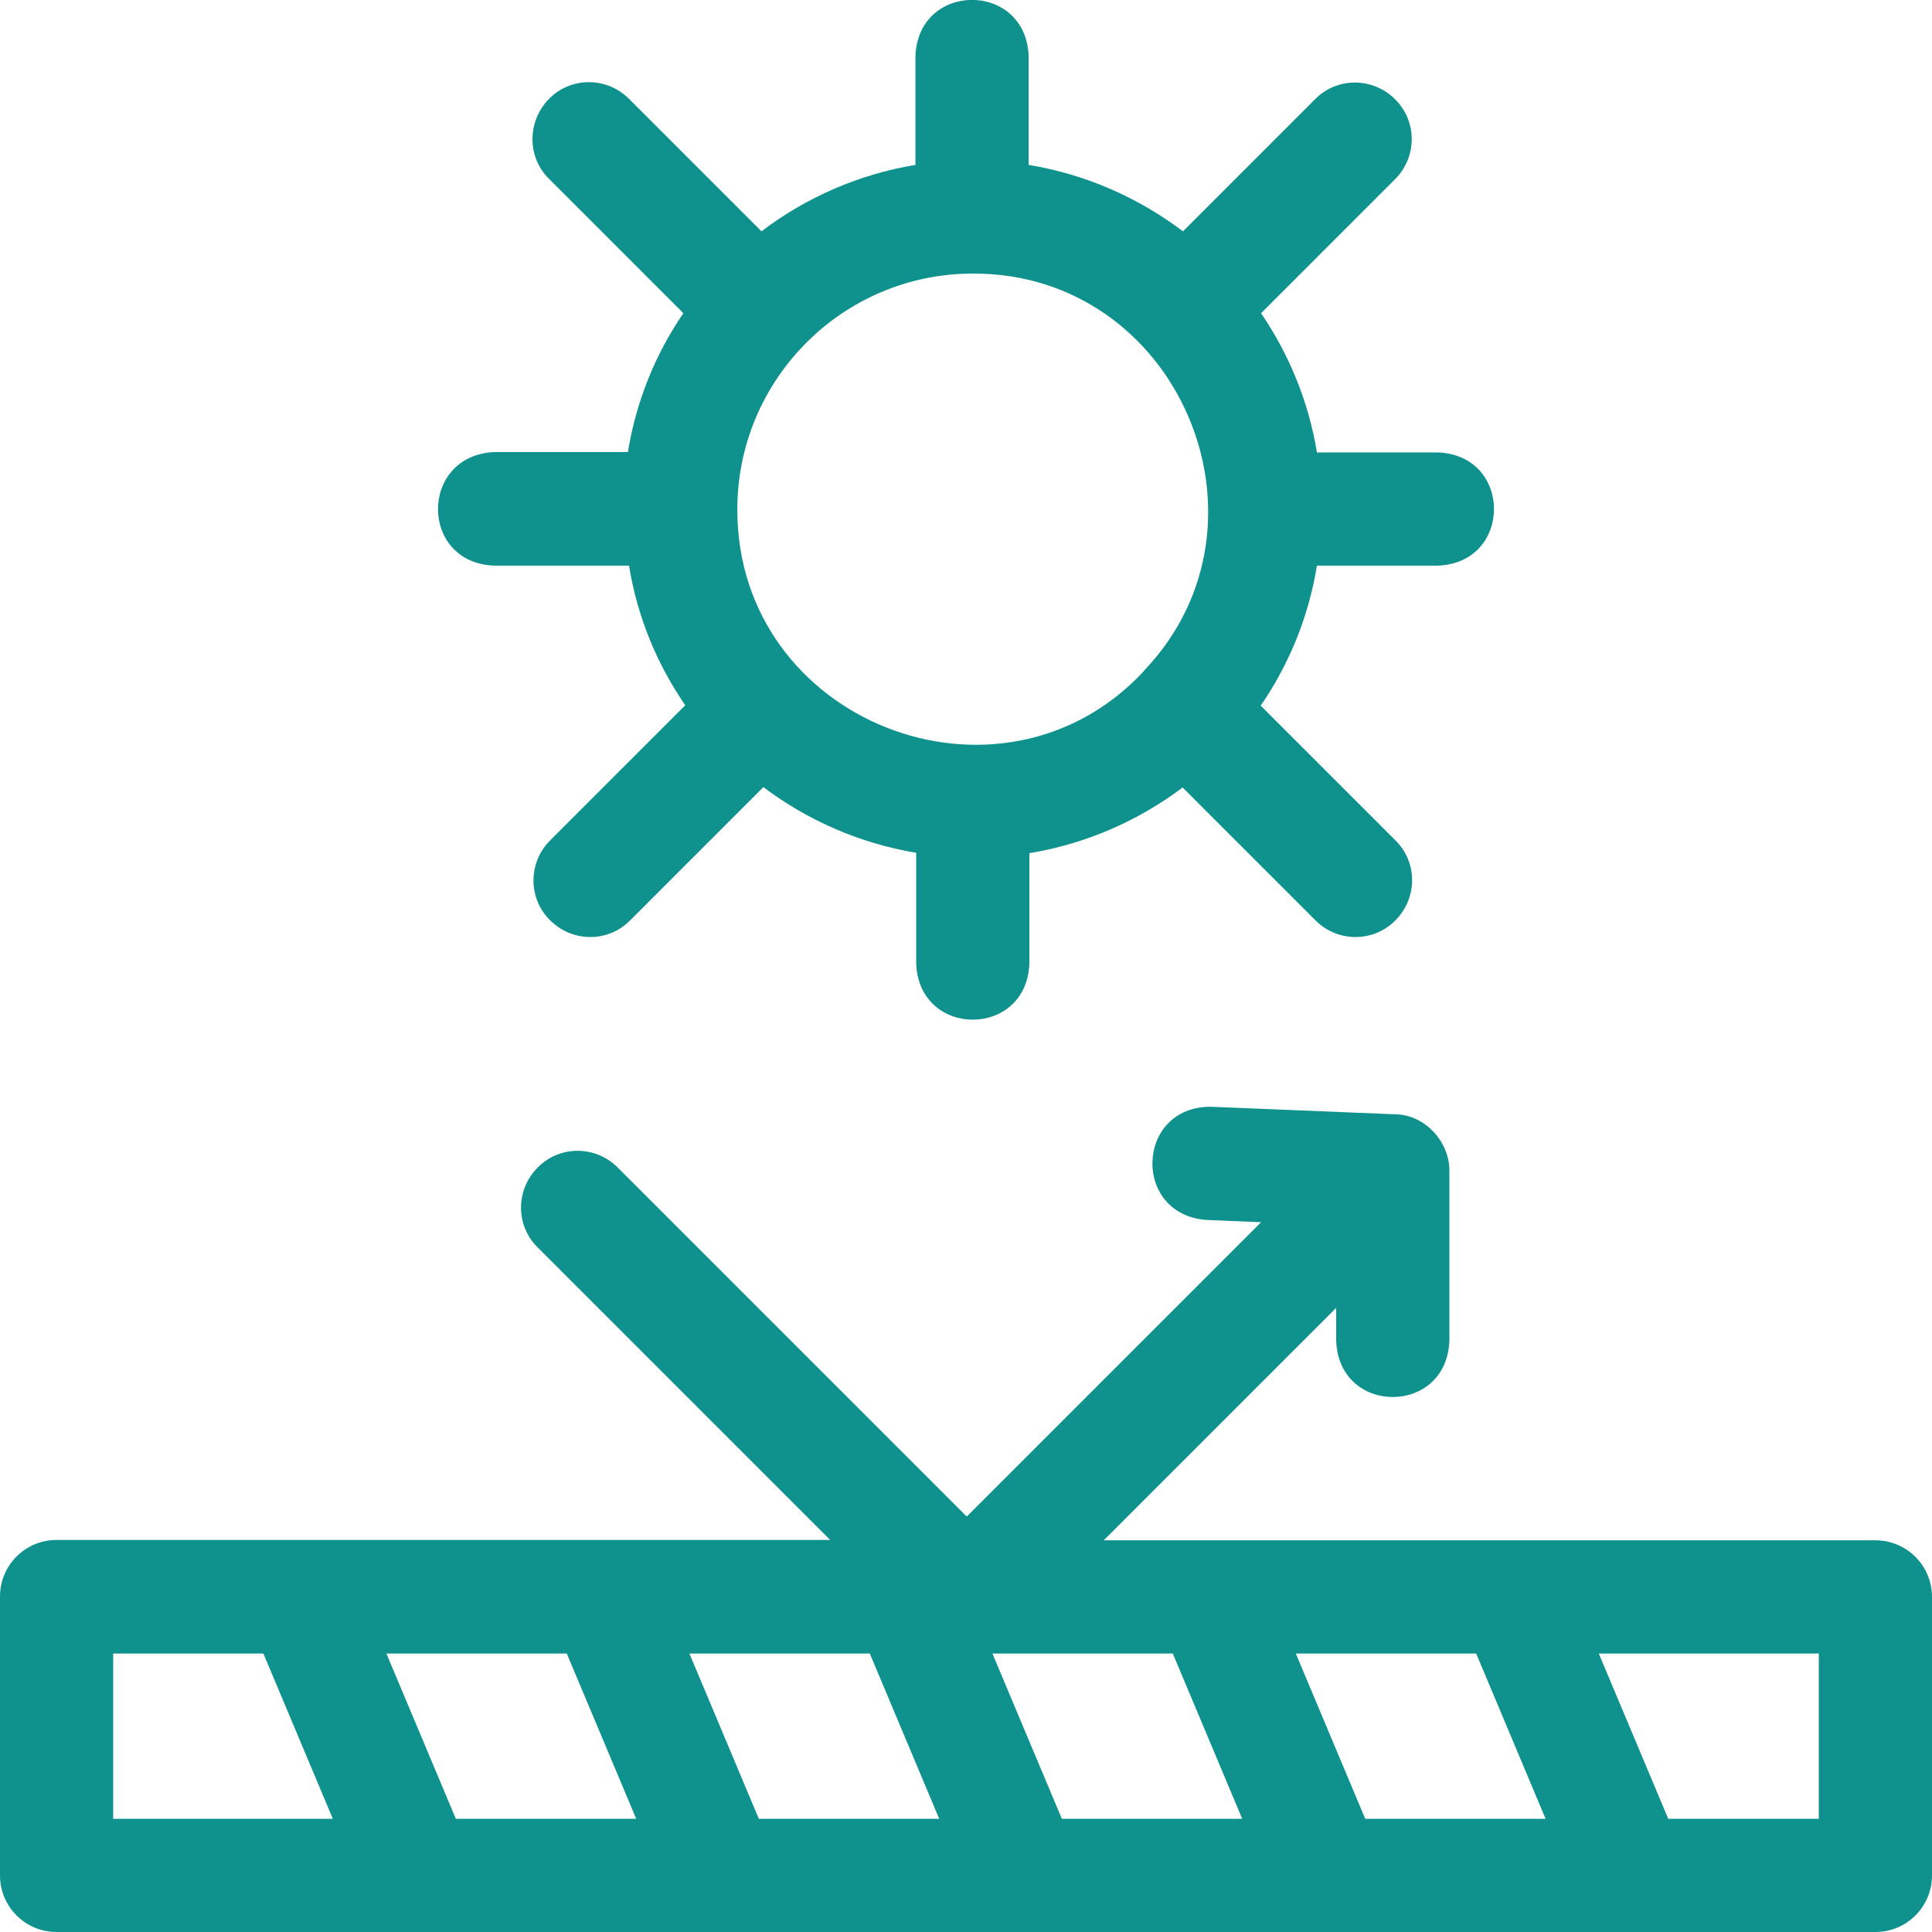 <?xml version="1.0" encoding="UTF-8"?> <svg xmlns="http://www.w3.org/2000/svg" xmlns:xlink="http://www.w3.org/1999/xlink" version="1.1" id="Layer_1" x="0px" y="0px" viewBox="0 0 512 512" style="enable-background:new 0 0 512 512;" xml:space="preserve"> <style type="text/css"> .st0{fill:#0F928D;} </style> <g> <path class="st0" d="M497,408.2H292.5l61.6-61.6v8.7c0.7,19.9,29.3,19.9,30,0v-45c0.1-7.4-6.2-14.9-14.4-15l-48.8-2 c-19.9-0.1-21,28.5-1.2,30l14.5,0.6l-78,78l-92.5-92.5c-5.9-5.9-15.4-5.9-21.2,0c-5.9,5.9-5.9,15.4,0,21.2l77.5,77.5H15 c-8.3,0-15,6.7-15,15V497c0,8.3,6.7,15,15,15h482c8.3,0,15-6.7,15-15v-73.8C512,414.9,505.3,408.2,497,408.2z M30,482v-43.8h39.8 L88.2,482H30z M120.8,482l-18.4-43.8h47.8l18.4,43.8H120.8z M201.1,482l-18.4-43.8h47.8l18.4,43.8H201.1z M281.4,482L263,438.2 h47.8l18.4,43.8H281.4z M361.8,482l-18.4-43.8h47.8l18.4,43.8H361.8z M482,482h-39.9l-18.4-43.8H482V482z"></path> <path class="st0" d="M131,149.9h35.7c2.2,13.6,7.4,26.1,14.9,37l-35.8,35.8c-5.9,5.9-5.9,15.4,0,21.2c5.9,5.9,15.4,5.9,21.2,0 l35.3-35.3c11.7,8.8,25.5,14.9,40.5,17.4v29.3c0.7,19.9,29.3,19.9,30,0v-29.2c15.1-2.5,28.9-8.6,40.6-17.4l35.2,35.2 c5.9,5.9,15.4,5.9,21.2,0c5.9-5.9,5.9-15.4,0-21.2l-35.7-35.7c7.5-10.9,12.7-23.5,14.9-37.1h32c19.9-0.7,19.9-29.3,0-30h-32 c-2.2-13.5-7.4-26-14.8-36.9l35.5-35.5c5.9-5.9,5.9-15.4,0-21.2c-5.9-5.9-15.4-5.9-21.2,0l-35,35c-11.8-8.9-25.7-15.1-40.9-17.6 V14.9c-0.7-19.9-29.3-19.9-30,0v28.8c-15.1,2.5-29.1,8.7-40.8,17.6l-35.1-35.1c-5.9-5.9-15.4-5.9-21.2,0s-5.9,15.4,0,21.2 l35.6,35.6c-7.4,10.8-12.5,23.3-14.7,36.8H131C111.1,120.7,111.1,149.2,131,149.9L131,149.9z M257.8,72.5 c54.4-0.2,82.6,65.9,45.6,105c0,0-0.1,0.1-0.1,0.1c-0.1,0.1-0.2,0.2-0.2,0.3c-38,40.7-107.8,13.4-107.7-42.9 C195.4,100.5,223.4,72.5,257.8,72.5L257.8,72.5z"></path> </g> </svg> 